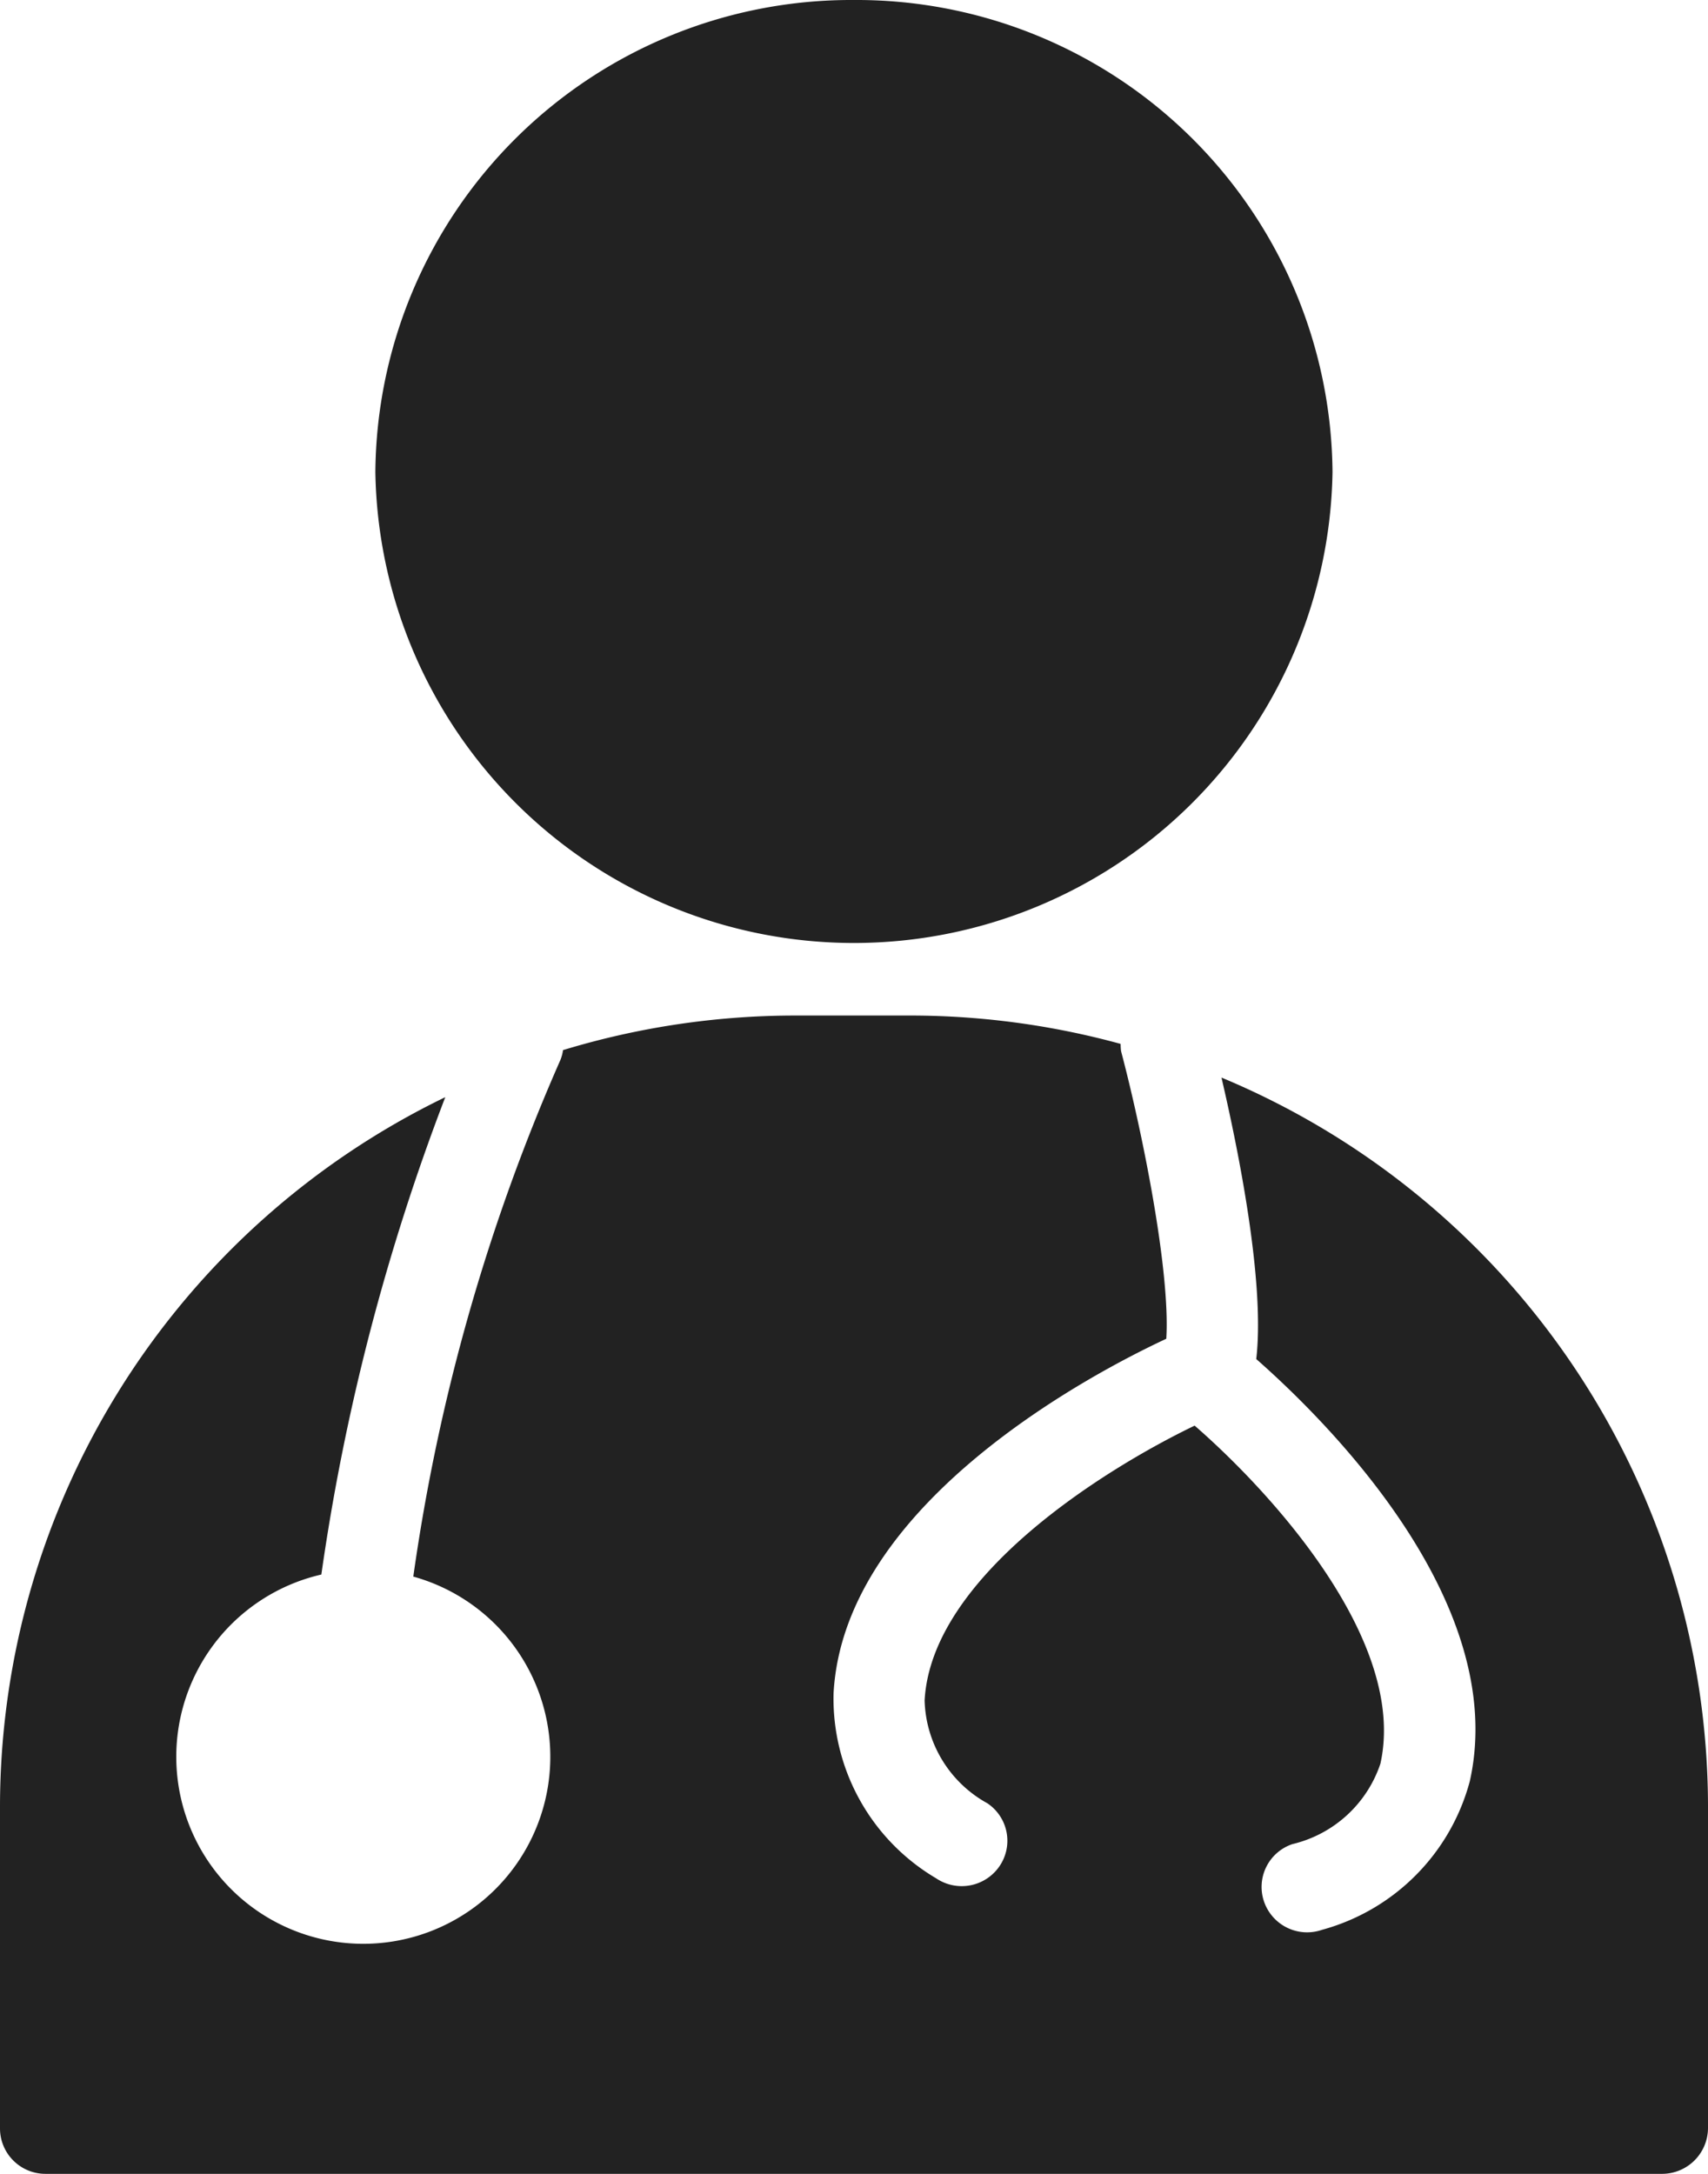 <svg xmlns="http://www.w3.org/2000/svg" width="55" height="70" viewBox="0 0 55 70"><g transform="translate(-5.291)"><path d="M28.989,0a15.323,15.323,0,0,0-15.41,15.2,15.413,15.413,0,0,0,30.822,0A15.326,15.326,0,0,0,28.989,0Z" transform="translate(3.799)" fill="#222"/><path d="M44.624,24.421c.545,2.341,1.407,6.6,1.12,9.064,2.253,1.982,8.164,7.824,6.878,13.589a6.767,6.767,0,0,1-4.762,4.791,1.467,1.467,0,0,1-1.865-.909,1.454,1.454,0,0,1,.916-1.852,3.952,3.952,0,0,0,2.831-2.589c.879-3.954-3.53-8.753-5.982-10.886-2.934,1.413-8.48,4.88-8.695,8.849a3.9,3.9,0,0,0,2.021,3.312,1.452,1.452,0,0,1,.388,2.029,1.474,1.474,0,0,1-2.041.385,6.72,6.72,0,0,1-3.3-5.956c.334-6.161,8.449-10.36,10.714-11.416.135-2.187-.78-6.705-1.455-9.257a1.613,1.613,0,0,1-.015-.238,25.655,25.655,0,0,0-6.7-.913H30.9a25.7,25.7,0,0,0-7.479,1.113,1.324,1.324,0,0,1-.082.312A63.074,63.074,0,0,0,18.6,40.49a6.022,6.022,0,1,1-2.961-.066A70.683,70.683,0,0,1,19.63,25.052,25.408,25.408,0,0,0,5.291,47.842V58.264a1.463,1.463,0,0,0,1.47,1.458H58.821a1.48,1.48,0,0,0,1.47-1.479v-10.4A25.46,25.46,0,0,0,44.624,24.421Z" transform="translate(0 10.277)" fill="#222"/></g></svg>